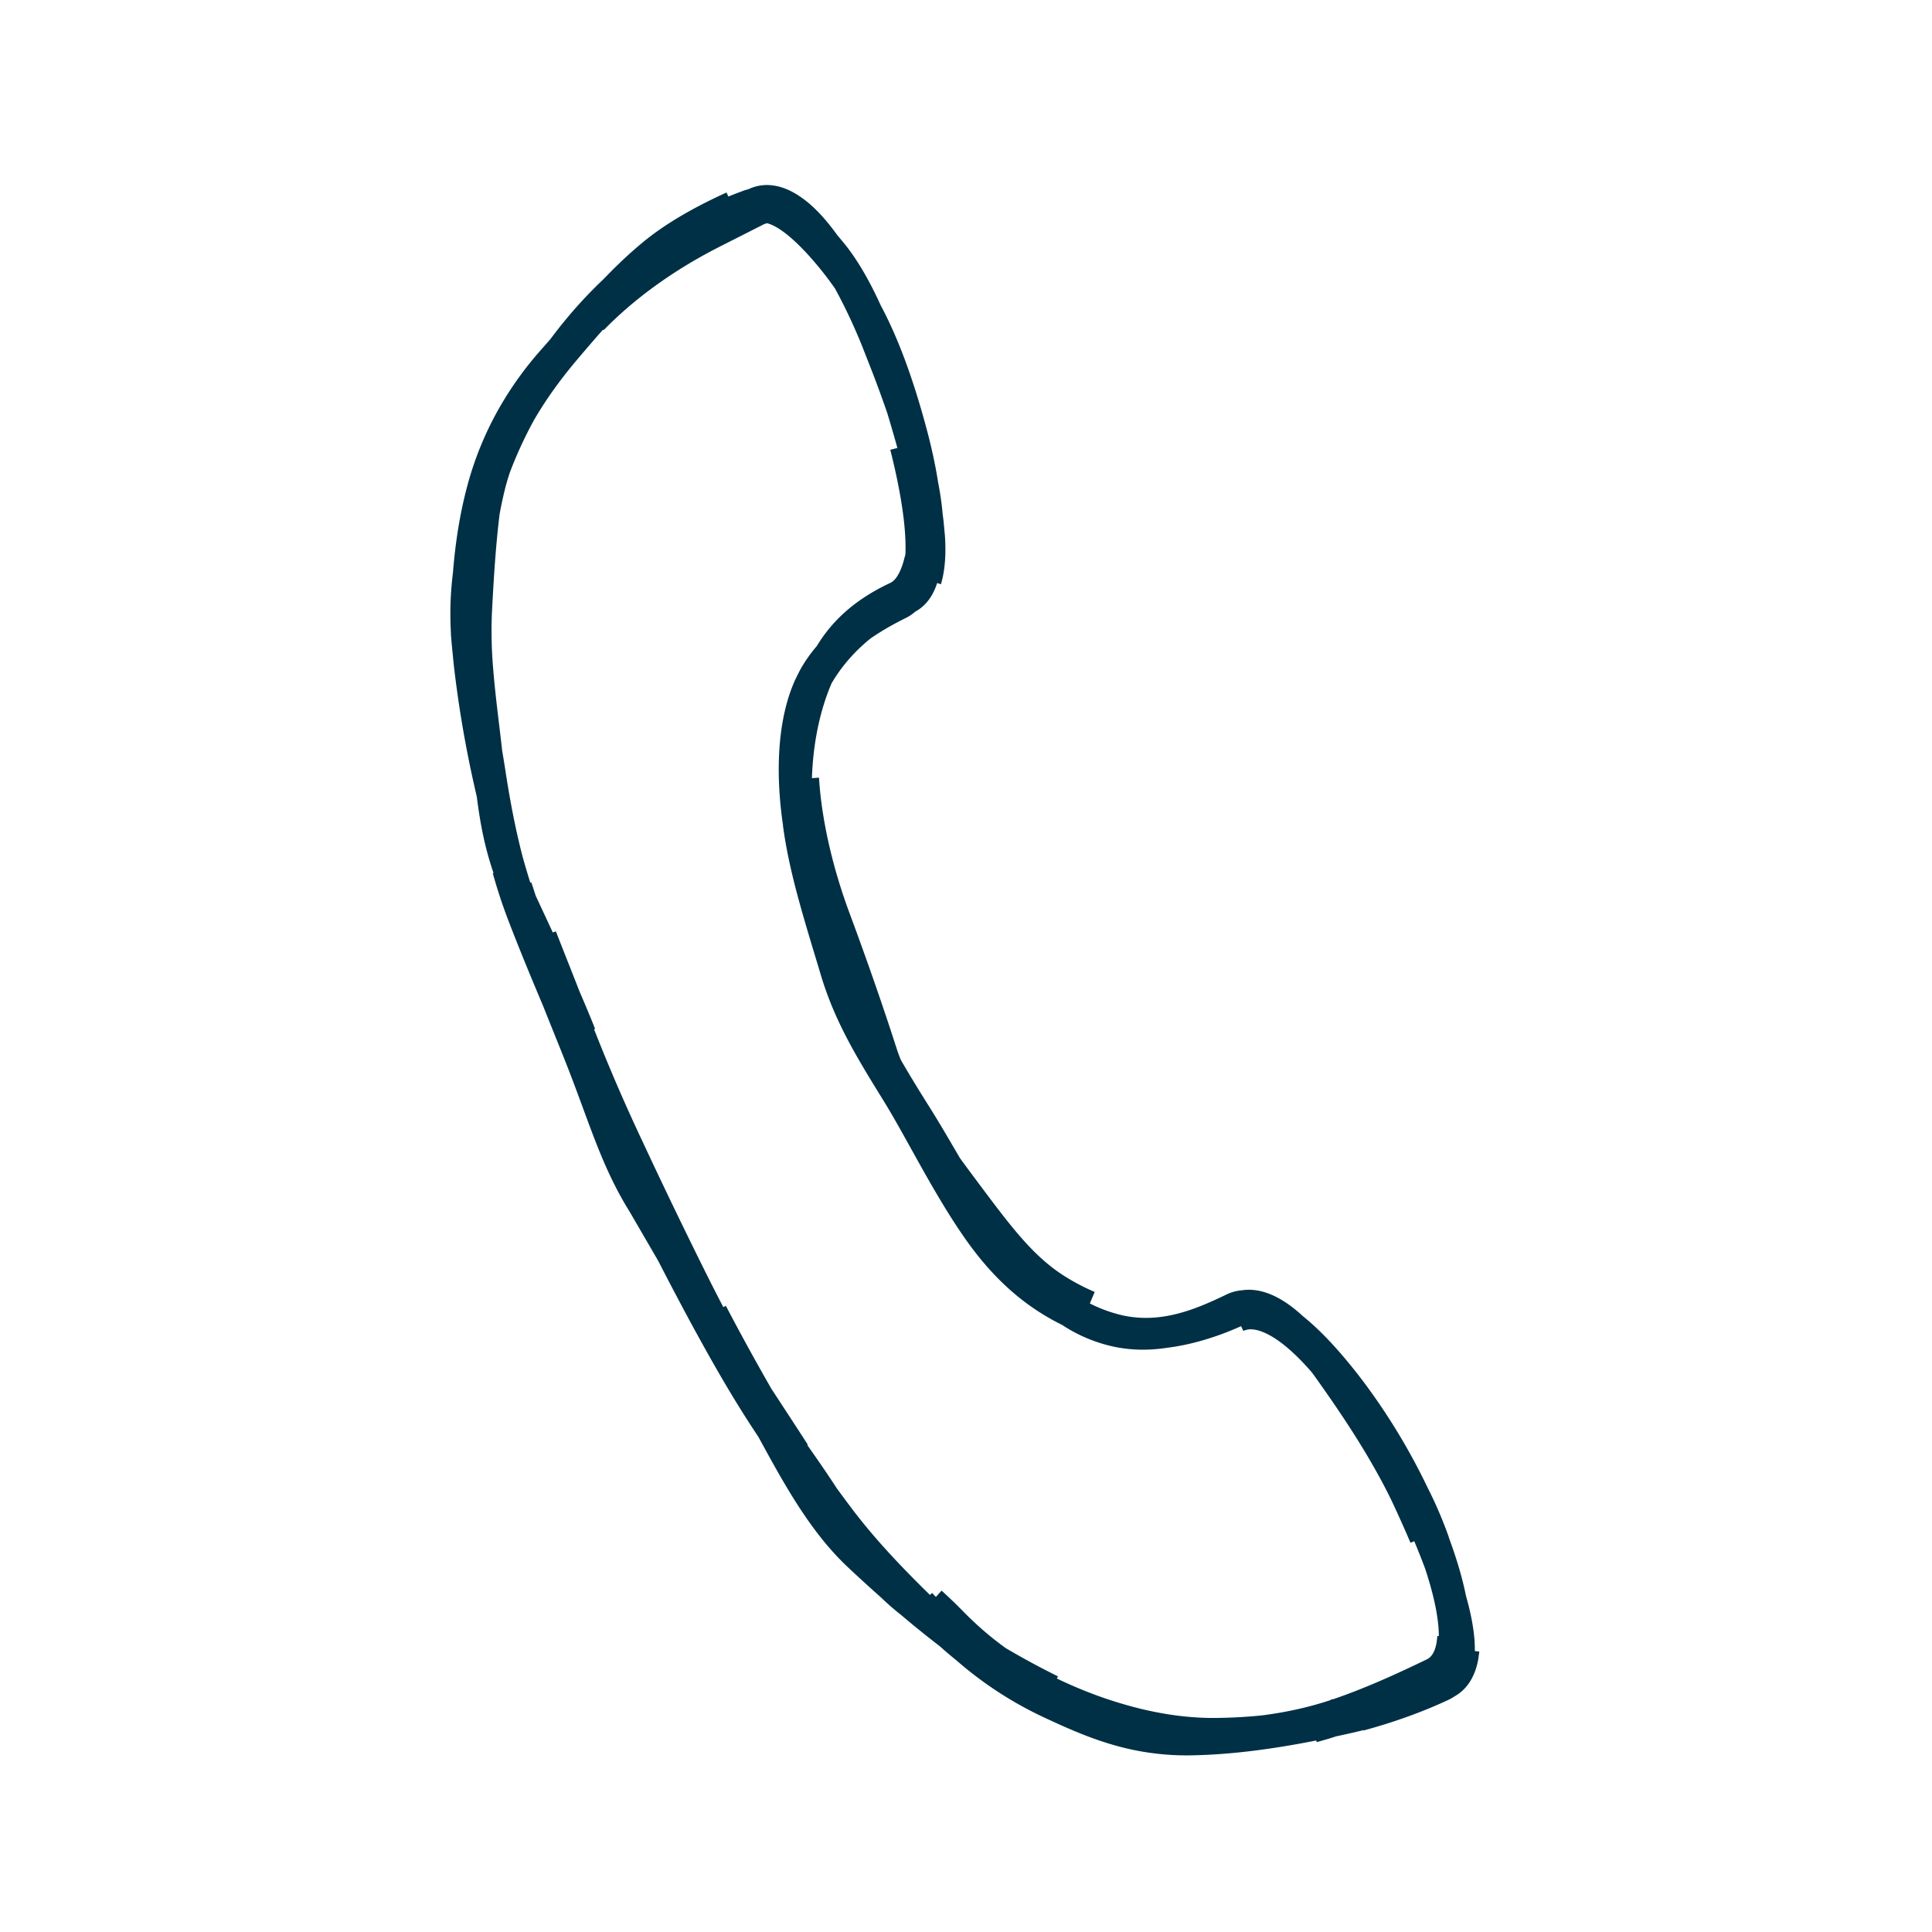 <svg xmlns="http://www.w3.org/2000/svg" viewBox="0 0 64 64"><path d="M40.972 43.638c.353-.169.765-.122 1.206.093.442.214.912.598 1.383 1.1.383.408.768.893 1.149 1.422a25.021 25.021 0 011.604 2.526c.29.525.555 1.056.781 1.575.414.954.802 1.949 1.033 2.817.178.67.262 1.264.215 1.728l-.028.189c-.072.366-.25.631-.542.767-.898.42-1.828.741-2.737.988m3.216-3.14c.019.297.013.572-.026.815-.073.45-.26.786-.594.952-.904.452-1.758.846-2.602 1.147-1.663.593-3.283.775-4.74.792-.875.01-1.758-.108-2.62-.317a14.381 14.381 0 01-2.241-.75c-1.571-.668-2.806-1.513-3.895-2.628-.215-.22-.442-.437-.679-.653m3.97 2.919c-1.472-.726-2.915-1.615-4.386-2.666a7.904 7.904 0 01-.728-.588c-1.004-.913-1.656-1.977-2.361-3.075-.864-1.344-1.887-2.647-2.677-3.953-.556-.918-1.118-1.87-1.663-2.764m2.465 4.054a60.296 60.296 0 01-2.447-4.413 185.167 185.167 0 01-2.023-4.179l-.164-.351a60.78 60.78 0 01-1.836-4.307c-.311-.826-.687-1.755-1.057-2.705m1.728 4.622c-.561-1.345-1.305-2.969-2.015-4.694-.666-1.619-1.026-3.118-1.407-4.802a37.092 37.092 0 01-.727-4.205l-.066-.67c-.112-1.29.008-2.46.287-3.529m.095 4.76l-.06-.511a19.768 19.768 0 01.003-4.029c.135-1.291.701-2.926 1.494-4.351l.181-.315c.82-1.38 1.712-2.612 2.938-3.758.697-.652 1.581-1.278 2.598-1.879m-3.358 2.915c1.018-1.045 2.345-2.032 3.963-2.855l1.461-.741c.34-.171.714-.122 1.102.086.388.208.789.573 1.193 1.039l.239.287c.365.455.718 1.055 1.041 1.742.323.688.616 1.461.868 2.224l.142.445c.474 1.527.947 3.124 1.11 4.49l.045.478c.038.559.002 1.021-.102 1.391l-.011.037m-.687-5.594c.321 1.16.554 2.329.595 3.336.023.57-.014 1.087-.117 1.523l-.082.304c-.15.487-.367.829-.697.984-1.135.533-1.817 1.199-2.279 2.002-.1.174-.194.358-.281.55-.489 1.081-.766 2.435-.751 3.938l.018.532c.098 1.712.626 3.083 1.207 4.577l.266.665m-1.451-4.758c.203 1.564.727 3.171 1.237 4.879.281.941.669 1.738 1.072 2.459.312.557.645 1.091.972 1.622.762 1.237 1.649 3.064 2.677 4.527.422.6.844 1.083 1.281 1.489a7.261 7.261 0 002.007 1.324m-3.668-3.986c.606.878 1.219 1.677 1.873 2.381a11.8 11.8 0 001.485 1.361 4.158 4.158 0 001.678.773c.945.199 1.98.069 3.1-.319.297-.103.594-.224.893-.364.34-.159.739-.102 1.168.128.428.229.884.632 1.345 1.156.173.197.347.411.522.638a42.512 42.512 0 011.739 2.423m-4.865-4.336c.332-.173.731-.128 1.173.088.442.217.927.608 1.431 1.124.409.42.83.923 1.242 1.47a20.482 20.482 0 012.394 4.154c.417.975.752 1.968.91 2.834.122.669.141 1.263.035 1.729l-.052.19c-.121.368-.314.631-.611.762-1.232.546-2.264.856-3.308 1.019m3.951-2.542l-.027.225c-.074.446-.264.777-.601.941-1.118.542-2.164 1.006-3.178 1.35-1.663.564-3.3.687-4.762.687a8.872 8.872 0 01-1.959-.231 13.09 13.09 0 01-2.623-.92 14.283 14.283 0 01-2.753-1.716m4.464 2.42c-1.615-.486-3.045-1.278-4.46-2.294a32.107 32.107 0 01-2.315-1.835 51.34 51.34 0 01-1.456-1.316c-1.196-1.117-2.034-2.652-2.885-4.212-.739-1.352-1.452-2.421-2.09-3.532m2.872 4.308c-.876-1.359-1.781-2.709-2.553-3.943l-2.497-4.298c-.26-.415-.472-.823-.656-1.216-.449-.961-.812-2.062-1.258-3.224-.538-1.403-1.268-3.061-1.884-4.937l-.365-1.126m2.122 4.882c-.568-1.436-1.311-2.991-2.081-4.652-.737-1.59-.858-3.042-1.008-4.495-.09-.877-.234-1.868-.315-2.863a15.021 15.021 0 01-.048-1.971c.075-1.462.169-3.007.442-4.568m-.499 5.121c.03-1.691.129-3.236.498-4.733.195-.792.54-1.608 1.007-2.417.4-.693.89-1.382 1.452-2.048 1.081-1.28 2.009-2.323 3.26-3.348.706-.578 1.691-1.078 2.834-1.5.376-.139.787-.052 1.223.219.15.093.302.208.455.343.279.246.554.545.821.882m-4.947.027a47.413 47.413 0 012.628-1.523c.332-.178.701-.131 1.08.079a2.8 2.8 0 01.501.366c.217.195.438.443.661.737.642.848 1.306 2.098 1.824 3.391l.355.906c.48 1.258.915 2.551 1.161 3.694.072.337.125.666.159.98.074.69.055 1.309-.064 1.793s-.339.833-.678.997a7.71 7.71 0 00-.678.368m.982-4.735c.158.692.281 1.333.352 1.906.084.677.094 1.261.001 1.715-.086.421-.261.729-.538.882l-.067.033c-1.328.584-2.35 1.54-2.95 2.611a5.52 5.52 0 00-.341.728c-.332.872-.406 1.868-.31 2.932.057.632.175 1.288.329 1.952.228.981.507 1.949.814 2.902m-.932-5.179l.019.258c.116 1.384.485 2.921 1.022 4.365.469 1.259.954 2.636 1.369 3.896l.183.562c.465 1.437 1.604 3.029 2.707 4.505.811 1.086 1.412 1.893 2.073 2.527.33.316.672.589 1.049.821.314.194.654.374 1.016.527m-4.16-3.396c.579.782 1.171 1.52 1.81 2.17a10.149 10.149 0 001.756 1.451 4.525 4.525 0 001.542.642c.996.205 2.048.036 3.232-.474.23-.099.459-.206.69-.324h-.001c.337-.171.733-.12 1.154.103.42.223.864.624 1.299 1.138.202.239.403.502.601.78.652.917 1.469 2.099 2.174 3.4.176.325.344.656.498.992.192.417.366.806.521 1.173m-6.345-7.485c.335-.147.736-.088 1.178.128.442.216.925.586 1.422 1.062a13.5 13.5 0 011.223 1.356 16.392 16.392 0 011.617 2.528c.282.536.537 1.079.76 1.608.409.97.77 1.965.964 2.834.15.671.201 1.268.124 1.735l-.04.191c-.097.369-.281.638-.574.781a26.512 26.512 0 01-3.597 1.454l-.438.126m5.03-2.587l-.032.234c-.081.441-.273.766-.611.917-1.119.502-2.152.886-3.169 1.116-1.674.38-3.463.702-5.196.736a8.167 8.167 0 01-2.111-.226c-.915-.221-1.724-.577-2.57-.971a11.878 11.878 0 01-3.796-2.794l-.512-.546m4.614 3.429c-1.467-.699-2.8-1.543-3.939-2.638a84.322 84.322 0 01-1.071-1.045c-.8-.799-1.612-1.668-2.325-2.618-1.032-1.375-1.931-2.675-2.737-4.099a80.622 80.622 0 01-1.452-2.65m2.245 4.282c-.966-1.383-1.761-2.79-2.505-4.155a113.981 113.981 0 01-2.129-4.144 45.9 45.9 0 01-.468-.979 73.995 73.995 0 01-1.465-3.378c-.547-1.354-1.289-3.017-1.967-4.786a16.644 16.644 0 01-.507-1.536m2.502 6.168c-.62-1.461-1.253-2.937-1.866-4.529-.582-1.512-.933-3.131-1.186-4.779-.179-1.169-.411-2.294-.584-3.405a24.346 24.346 0 01-.179-1.38c-.156-1.602.209-3.282.722-4.866l.071-.214m-.847 5.288c-.017-1.633.105-3.27.516-4.823.252-.953.64-1.883 1.183-2.771.331-.542.719-1.069 1.171-1.577 1.065-1.198 1.979-2.39 3.281-3.474.716-.596 1.633-1.121 2.684-1.599m-3.271 2.302c1.142-.895 2.458-1.696 3.989-2.214l.057-.017c.31-.079.657.018 1.025.254.391.25.807.646 1.233 1.135.395.454.798.989 1.177 1.618.437.725.814 1.584 1.129 2.475.242.684.45 1.385.626 2.054.252.959.418 1.888.459 2.701.035.691-.019 1.297-.175 1.77l-.126.309c-.156.312-.355.538-.618.655l-.221.103m.419-5.2c.21.835.376 1.656.46 2.393.081.708.085 1.338-.014 1.833-.05.248-.126.462-.231.636a.969.969 0 01-.402.382c-1.383.681-2.339 1.475-2.865 2.446l-.129.26c-.412.91-.552 2.102-.482 3.377.027.488.085.988.171 1.482.271 1.549.796 3.105 1.393 4.656l.111.283m-1.214-4.655c.288 1.54.782 3.092 1.278 4.613.231.709.562 1.417.927 2.105.406.764.876 1.541 1.352 2.295.924 1.464 1.655 2.944 2.64 4.179.307.385.62.734.939 1.044a7.241 7.241 0 001.593 1.199m-3.716-3.502a17.75 17.75 0 001.855 2.16 10.09 10.09 0 001.856 1.45 5.258 5.258 0 001.591.651c.974.209 1.947.062 3.072-.419.225-.096.456-.202.693-.317.339-.162.745-.104 1.195.134.45.238.945.659 1.456 1.211.233.252.47.53.706.828a26.27 26.27 0 012.152 3.125c.151.261.296.524.435.791.274.525.522 1.1.727 1.677" stroke="#003045" fill="none"/></svg>